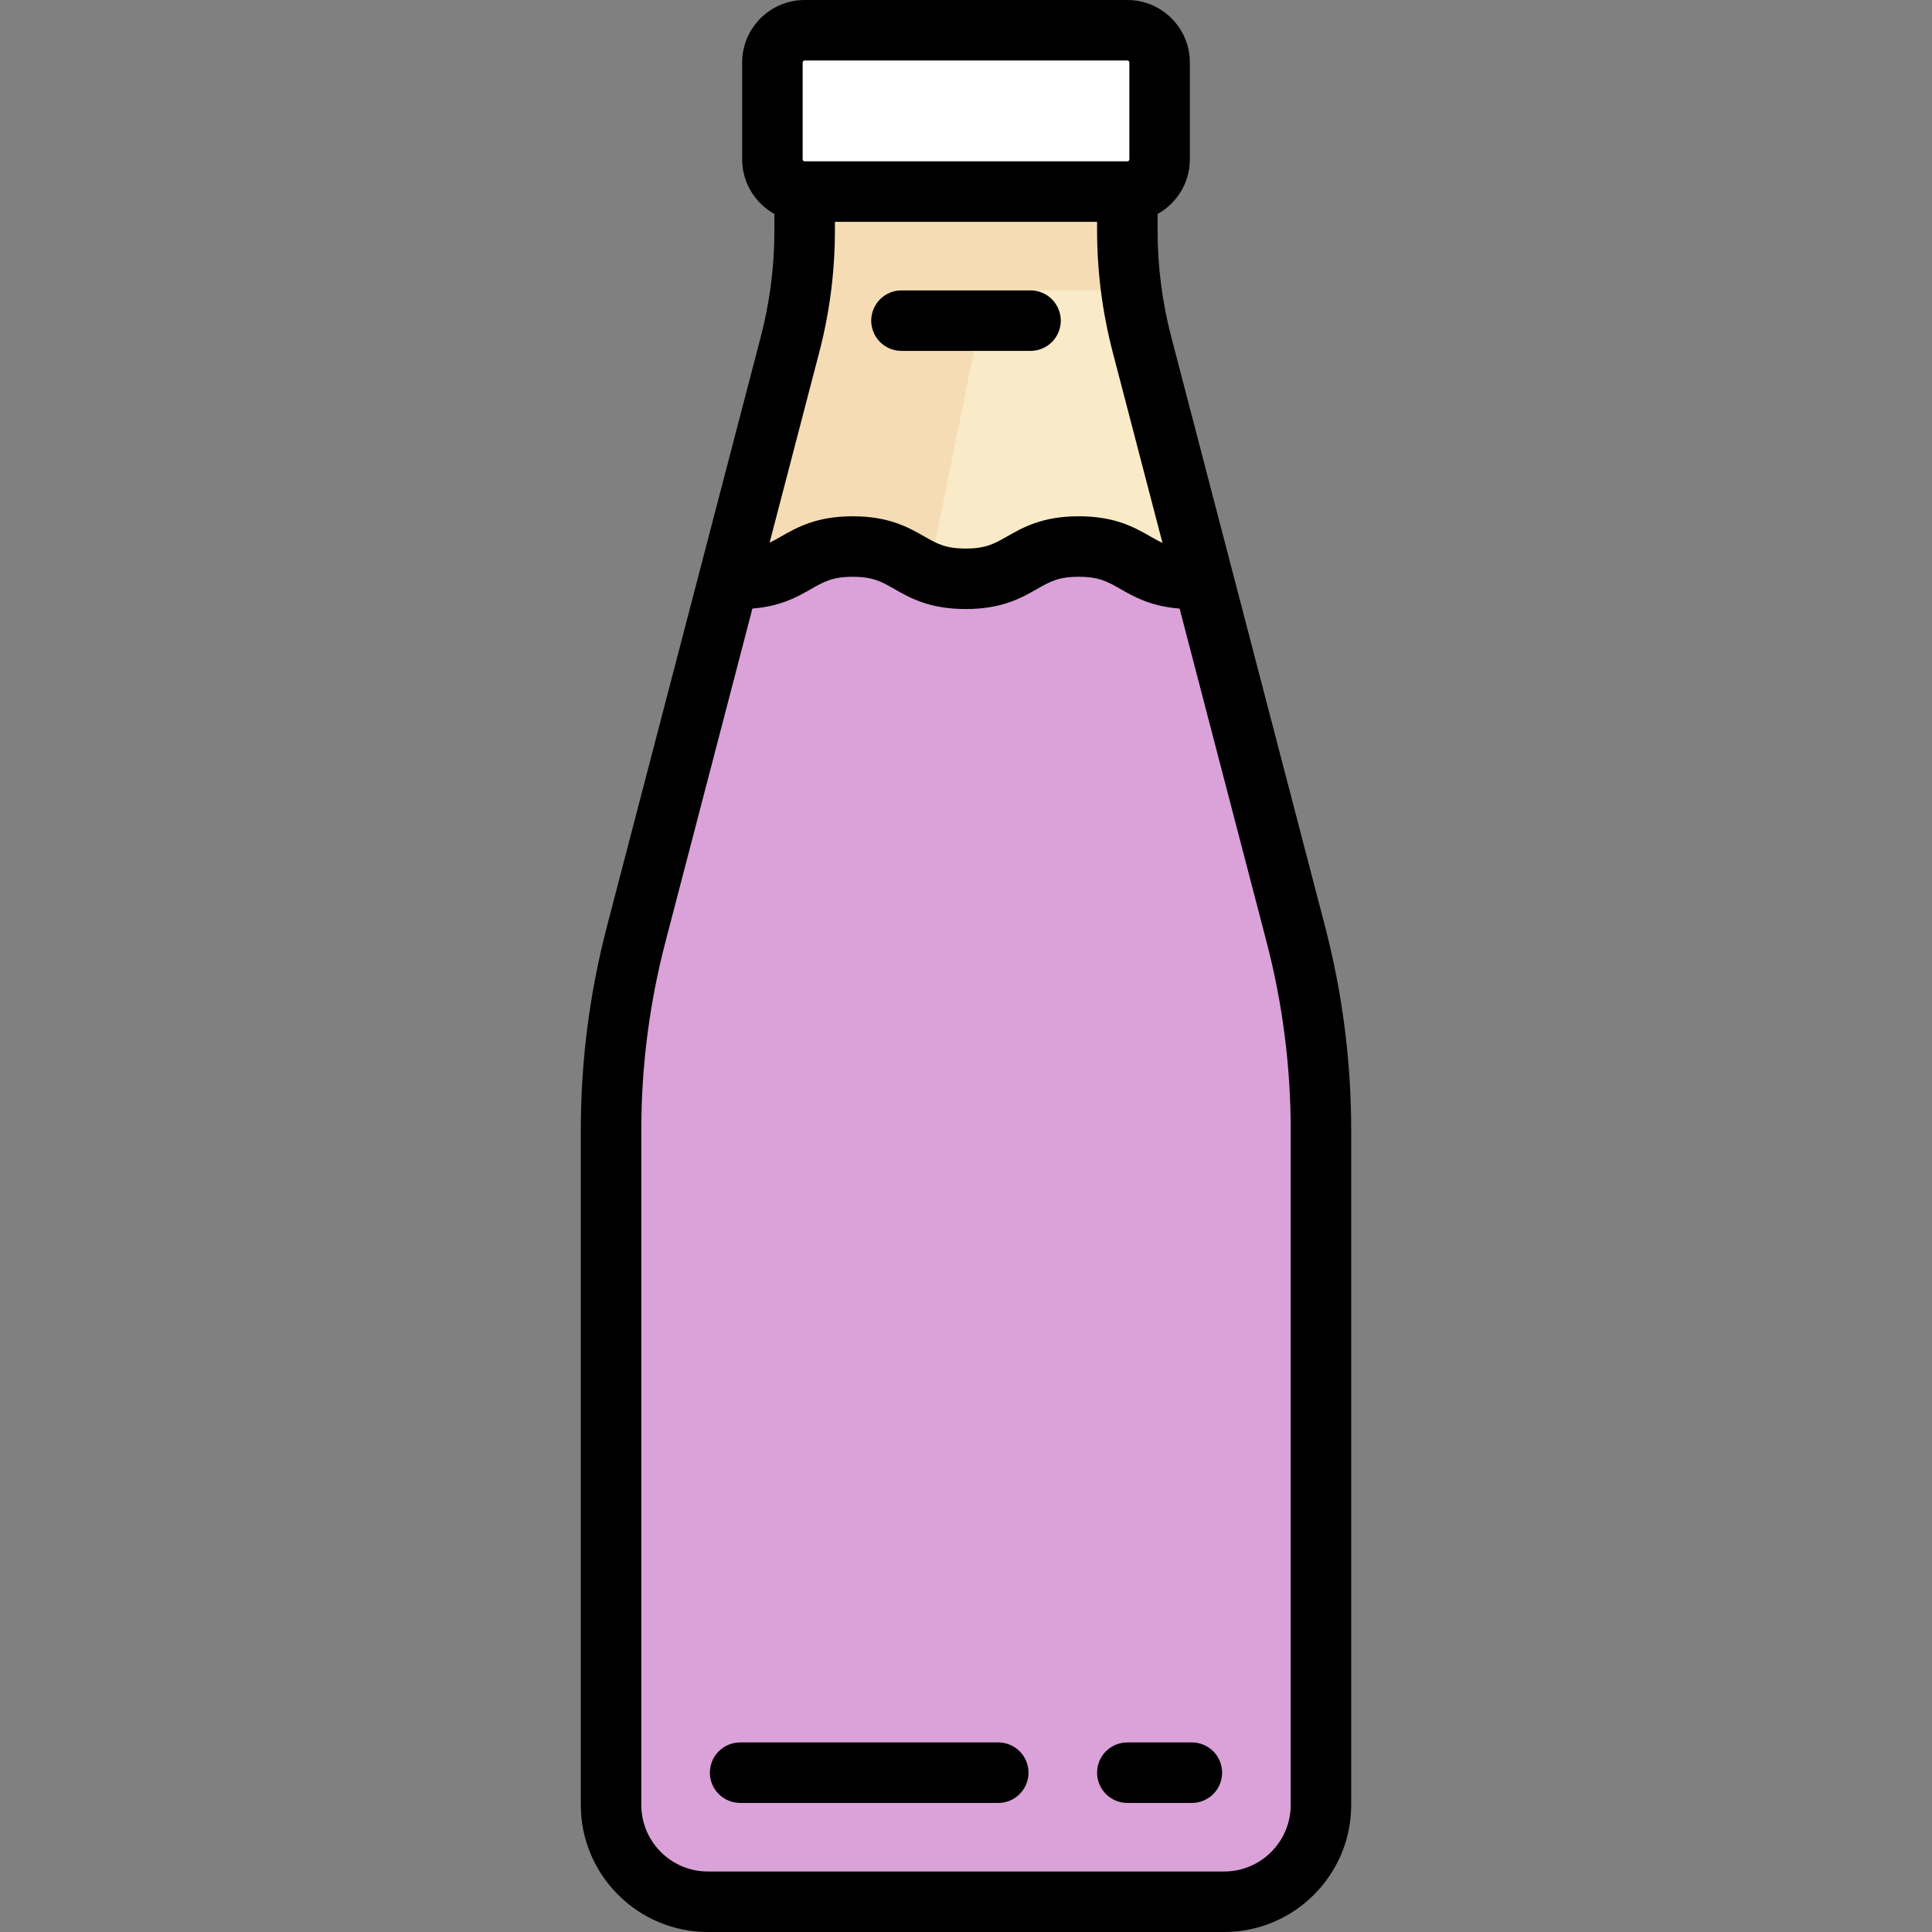 <svg xmlns="http://www.w3.org/2000/svg" fill="none" viewBox="0 0 512 512" height="512" width="512">
<rect x="0" y="0" width="512" height="512" fill="#808080" stroke="none"/>
<path fill="#FAEBC8" d="M343.417 247.626L302.632 91.286C300.058 81.419 298.755 71.264 298.755 61.067V50.772H213.244V61.068C213.244 71.265 211.941 81.42 209.367 91.287L168.582 247.627C164.17 264.542 161.937 281.95 161.937 299.431V478.331C161.937 492.499 173.422 503.984 187.59 503.984H324.408C338.576 503.984 350.061 492.499 350.061 478.331V299.431C350.063 281.95 347.83 264.541 343.417 247.626Z"></path>
<path fill="#F5DCB4" d="M226.93 247.626L258.445 91.286C258.938 88.84 259.37 86.91 259.739 84.432C260.375 80.178 263.898 76.959 268.199 76.959H299.747C299.089 71.871 298.753 66.207 298.753 61.067V50.772H213.242V61.068C213.242 71.264 211.939 81.42 209.365 91.286L168.58 247.627C164.168 264.541 161.935 281.949 161.935 299.429V478.33C161.935 492.498 173.42 503.983 187.588 503.983H241.615C230.667 503.983 221.792 492.498 221.792 478.33V299.43C221.795 281.95 223.522 264.54 226.93 247.626Z"></path>
<path fill="#DAA2D9" d="M318.737 153.02C307.008 151.387 305.135 144.835 290.133 144.835C273.022 144.835 273.022 153.386 255.912 153.386C238.806 153.386 238.806 144.835 221.7 144.835C206.78 144.835 204.865 151.337 193.267 152.998L168.58 247.626C164.168 264.541 161.935 281.95 161.935 299.43V478.33C161.935 492.498 173.42 503.983 187.588 503.983H324.406C338.574 503.983 350.059 492.498 350.059 478.33V299.43C350.059 281.949 347.825 264.54 343.414 247.626L318.737 153.02Z"></path>
<path fill="white" d="M298.756 50.772H213.245C210.977 50.772 208.802 49.871 207.199 48.267C205.595 46.664 204.694 44.489 204.694 42.221V16.568C204.694 14.3 205.595 12.125 207.199 10.522C208.802 8.918 210.977 8.017 213.245 8.017H298.756C301.024 8.017 303.199 8.918 304.802 10.522C306.406 12.125 307.307 14.3 307.307 16.568V42.221C307.307 44.489 306.406 46.664 304.802 48.267C303.199 49.871 301.024 50.772 298.756 50.772Z"></path>
<path fill="black" d="M351.174 245.603L310.39 89.263C307.99 80.063 306.773 70.577 306.773 61.068V56.71C311.866 53.881 315.324 48.45 315.324 42.221V16.568C315.324 7.432 307.892 0 298.756 0H213.245C204.109 0 196.677 7.432 196.677 16.568V42.221C196.677 48.449 200.135 53.88 205.228 56.71V61.068C205.228 70.577 204.011 80.063 201.611 89.263L160.826 245.603C156.243 263.178 153.922 281.267 153.921 299.43V478.33C153.921 496.896 169.026 512 187.591 512H324.409C342.975 512 358.079 496.895 358.079 478.33V299.43C358.078 281.267 355.758 263.178 351.174 245.603ZM212.71 16.568C212.71 16.273 212.949 16.034 213.244 16.034H298.755C299.05 16.034 299.289 16.273 299.289 16.568V42.221C299.289 42.363 299.233 42.498 299.133 42.599C299.032 42.699 298.897 42.755 298.755 42.755H213.244C213.102 42.755 212.967 42.699 212.866 42.599C212.766 42.498 212.71 42.363 212.71 42.221V16.568ZM217.124 93.31C219.87 82.782 221.26 71.947 221.261 61.067V58.789H290.739V61.068C290.739 71.942 292.131 82.79 294.876 93.31L308.065 143.867C307.01 143.385 305.987 142.805 304.833 142.146C300.67 139.772 295.489 136.818 285.864 136.818C276.249 136.818 271.075 139.773 266.916 142.149C263.521 144.088 261.278 145.37 255.919 145.37C250.563 145.37 248.32 144.089 244.927 142.15C240.769 139.775 235.594 136.818 225.981 136.818C216.37 136.818 211.195 139.775 207.037 142.15C205.936 142.779 204.956 143.336 203.952 143.806L217.124 93.31ZM342.046 478.33C342.046 488.055 334.134 495.967 324.409 495.967H187.591C177.866 495.967 169.954 488.055 169.954 478.33V299.43C169.954 282.642 172.102 265.893 176.341 249.649L199.396 161.274C206.915 160.684 211.345 158.154 214.992 156.071C218.385 154.132 220.627 152.852 225.981 152.852C231.337 152.852 233.58 154.133 236.973 156.071C241.131 158.446 246.306 161.403 255.919 161.403C265.534 161.403 270.709 158.448 274.868 156.072C278.263 154.133 280.506 152.851 285.865 152.851C291.238 152.851 293.487 154.133 296.892 156.074C300.559 158.165 305.021 160.703 312.608 161.28L335.661 249.65C339.9 265.904 342.046 282.633 342.048 299.431V478.331H342.046V478.33Z"></path>
<path fill="black" d="M315.858 461.762H298.754C296.628 461.762 294.589 462.607 293.085 464.11C291.582 465.614 290.737 467.653 290.737 469.779C290.737 471.905 291.582 473.944 293.085 475.448C294.589 476.951 296.628 477.796 298.754 477.796H315.858C317.984 477.796 320.023 476.951 321.527 475.448C323.03 473.944 323.875 471.905 323.875 469.779C323.875 467.653 323.03 465.614 321.527 464.11C320.023 462.607 317.984 461.762 315.858 461.762ZM264.551 461.762H196.142C194.016 461.762 191.977 462.607 190.473 464.11C188.97 465.614 188.125 467.653 188.125 469.779C188.125 471.905 188.97 473.944 190.473 475.448C191.977 476.951 194.016 477.796 196.142 477.796H264.551C266.677 477.796 268.716 476.951 270.22 475.448C271.723 473.944 272.568 471.905 272.568 469.779C272.568 467.653 271.723 465.614 270.22 464.11C268.716 462.607 266.677 461.762 264.551 461.762ZM238.898 92.994H273.103C275.229 92.994 277.268 92.149 278.772 90.646C280.275 89.142 281.12 87.103 281.12 84.977C281.12 82.851 280.275 80.812 278.772 79.308C277.268 77.805 275.229 76.96 273.103 76.96H238.898C236.772 76.96 234.733 77.805 233.229 79.308C231.726 80.812 230.881 82.851 230.881 84.977C230.881 87.103 231.726 89.142 233.229 90.646C234.733 92.149 236.772 92.994 238.898 92.994Z"></path>
</svg>
